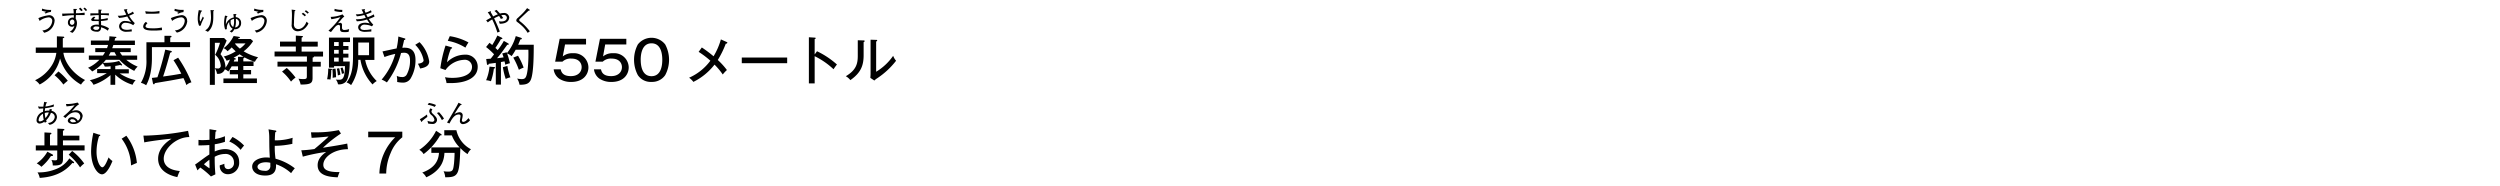<svg id="7a9c8147-9a6b-445c-8d3d-cbfa0198304a" data-name="レイヤー 1" xmlns="http://www.w3.org/2000/svg" viewBox="0 0 734.72 54.72"><title>pc_dstnc_rc4019619961207-00002</title><path d="M-38.86,240.42v54.72H695.86V240.42H-38.86Z" transform="translate(38.86 -240.42)" style="fill:none"/><path d="M-14.12,254.36v1.58h-6.11c0.48,3.4,3.46,6.53,6.38,8a5.2,5.2,0,0,0-1.2,1.34,13.1,13.1,0,0,1-6.16-7.66,11.69,11.69,0,0,1-6,7.64A4.53,4.53,0,0,0-28.56,264a11.51,11.51,0,0,0,4.87-4.27,9.13,9.13,0,0,0,1.39-3.77h-6.05v-1.58h6.21c0-.17,0-0.58,0-0.72v-2.57l1.82,0.09a0.35,0.35,0,0,1,.36.2c0,0.14-.12.19-0.44,0.28v2c0,0.25,0,.45,0,0.72h6.24Zm-7.56,7.06a16.78,16.78,0,0,1,2.74,2.73,15.38,15.38,0,0,0-1.29,1.12,14.74,14.74,0,0,0-2.59-2.73Z" transform="translate(38.86 -240.42)"/><path d="M-23.81,243.33a1.82,1.82,0,0,1-.33,0,6.46,6.46,0,0,1-2.34-.38l-0.09.62a12.87,12.87,0,0,0,1.31.32l-0.54.27,0.38,0.24a3.53,3.53,0,0,1,1.5-.46Zm1,3.27a1.59,1.59,0,0,0-1.6-1.72,11.49,11.49,0,0,0-3.18.87l0.28,0.59a0.35,0.35,0,0,0,.15.22,0.15,0.15,0,0,0,.11-0.12l0.13-.09a5,5,0,0,1,2.3-.82,1,1,0,0,1,1.1,1.12,3,3,0,0,1-2.88,2.71l0.52,0.68a3.8,3.8,0,0,0,3.06-3.45h0Zm8.82-1.75,0-.72a16.34,16.34,0,0,1-2.55.18,5.46,5.46,0,0,1,.06-0.93,0.64,0.64,0,0,0,.25-0.23c0-.09-0.07-0.09-0.27-0.1l-0.8,0a9.83,9.83,0,0,1,.12,1.31l-0.9,0-2,.06H-20.6l0.08,0.74a28.91,28.91,0,0,1,3.35-.29c0,0.37,0,.58,0,0.77a1.13,1.13,0,0,0-.4-0.06A1.4,1.4,0,0,0-18.9,247a1.18,1.18,0,0,0,1.1,1.28A1,1,0,0,0-17,248a2.63,2.63,0,0,1-1.37,1.75l0.83,0.32a4.07,4.07,0,0,0,1.3-2.85,2.52,2.52,0,0,0-.37-1.3c0-.31,0-0.45.06-1.07l1.31,0c0.62,0,1,0,1.29,0h0Zm-3,2.06a0.77,0.77,0,0,1-.67.83,0.67,0.67,0,0,1-.65-0.75,0.76,0.76,0,0,1,.73-0.83,0.67,0.67,0,0,1,.58.74h0Zm3.73-3.5a3.15,3.15,0,0,0-.71-0.76l-0.39.27a5.5,5.5,0,0,1,.69.73Zm-1.3,0a4.08,4.08,0,0,0-.72-0.75l-0.39.37a4,4,0,0,1,.69.69Zm7.72,5.32a7.22,7.22,0,0,0-2.31-.94c0-.17,0-1-0.05-1.2a12.81,12.81,0,0,0,2-.27v-0.59a10.26,10.26,0,0,1-2,.34c0-.46,0-0.93,0-1.24a16.36,16.36,0,0,1,2.34.12v-0.62H-9.19c0-.26,0-0.66,0-0.77a0.41,0.41,0,0,0,.26-0.19s0-.08-0.1-0.09l-0.9-.05c0,0.3,0,.38,0,1.11H-12.3V245a22.08,22.08,0,0,1,2.46-.14c0,0.12,0,.69,0,0.81s0,0.4,0,.48l-0.64,0c-0.51,0-.76,0-0.76-0.2a0.78,0.78,0,0,1,.42-0.34l-0.36-.31a1.63,1.63,0,0,0-.9.88,0.55,0.55,0,0,0,.58.43c0.35,0,1.53,0,1.66,0,0,0.16,0,.92.05,1.09a3.4,3.4,0,0,0-.62-0.05c-0.84,0-1.82.35-1.82,1s0.74,1.08,1.78,1.08a1.08,1.08,0,0,0,1.28-1,2.23,2.23,0,0,0,0-.29,5.58,5.58,0,0,1,2,1Zm-2.89-.44a0.68,0.68,0,0,1-.76.9,0.9,0.9,0,0,1-1-.48,0.89,0.89,0,0,1,1-.51,2.18,2.18,0,0,1,.68.09h0Zm10.48-1.08a8.42,8.42,0,0,1-1.67-2.17,11.49,11.49,0,0,0,1.43-.63l-0.31-.58a5.54,5.54,0,0,1-1.38.73,5.44,5.44,0,0,1-.42-1.11l0.1-.12a0.36,0.36,0,0,0,.07-0.13c0-.08-0.09-0.08-0.12-0.08l-0.16,0-0.76.1c0.11,0.21.6,1.27,0.73,1.5a8.43,8.43,0,0,1-2.07.33l-0.44,0,0.37,0.64a10.48,10.48,0,0,0,2.42-.44,12,12,0,0,0,1.15,1.68A4.65,4.65,0,0,0-2,246.59a1.64,1.64,0,0,0-1.86,1.56,1.53,1.53,0,0,0,.41,1,2.37,2.37,0,0,0,1.9.6,11.46,11.46,0,0,0,1.45-.11L-0.2,249a4.93,4.93,0,0,1-1.33.18c-0.28,0-1.68,0-1.68-1.05a1.16,1.16,0,0,1,1.36-1,4,4,0,0,1,2.14.7Z" transform="translate(38.86 -240.42)"/><path d="M-5,260.77h4V262H-3.67a13.77,13.77,0,0,0,4.68,2,3.8,3.8,0,0,0-.9,1.33A12.47,12.47,0,0,1-5,262.35v3H-6.39V262.5a14.43,14.43,0,0,1-5,2.84A3.6,3.6,0,0,0-12.47,264a16.62,16.62,0,0,0,5-2.09h-2.84v-1.19h3.95v-0.84C-7.21,260-7.31,260-8.06,260a3.88,3.88,0,0,0-.59-1,13.58,13.58,0,0,1-3.13,2.43A4.45,4.45,0,0,0-13,260.35,10.91,10.91,0,0,0-9.66,258h-3.09v-1.26h4.13a8.6,8.6,0,0,0,.64-1h-2.88v-1.17h3.45c0.19-.5.25-0.72,0.31-0.94h-5.05v-1.29h5.33a10.79,10.79,0,0,0,.12-1.26l1.76,0.16c0.14,0,.28,0,0.28.17s-0.19.22-.41,0.27c0,0.22,0,.27-0.14.67h6v1.29H-5.55c-0.14.45-.3,0.87-0.33,0.94h5.44v1.17H-3.64a8.56,8.56,0,0,0,.69,1h4.4V258H-1.74a12.38,12.38,0,0,0,3.34,2,4.83,4.83,0,0,0-1,1.25A14.47,14.47,0,0,1-3.75,258h-4c-0.37.45-.59,0.69-0.78,0.89A22.12,22.12,0,0,0-6,258.77a9.71,9.71,0,0,0,2.11-.44l0.83,1a0.3,0.3,0,0,1,.09.2,0.17,0.17,0,0,1-.17.14,0.69,0.69,0,0,1-.37-0.16c-0.8.19-1.36,0.27-1.48,0.28v1Zm0.37-4a9.32,9.32,0,0,1-.56-1H-6.36c-0.12.23-.25,0.51-0.55,1h2.32Z" transform="translate(38.86 -240.42)"/><path d="M17,252.85v1.42H5.79v3.21c0,4.77-1.23,7.11-1.7,8a4.62,4.62,0,0,0-1.54-.72,12.54,12.54,0,0,0,1.62-6.91v-5h5.3v-1.9l1.65,0c0.23,0,.42,0,0.42.2s-0.09.2-.37,0.3v1.36H17Zm-3.51,4.52a37.75,37.75,0,0,1,3.91,7.25,3.2,3.2,0,0,0-1.48.81,19.94,19.94,0,0,0-.86-2.06c-1.82.34-2,.39-3.85,0.72l-4.55.76a1.47,1.47,0,0,1-.11.22,0.24,0.24,0,0,1-.2.14,0.43,0.43,0,0,1-.27-0.36l-0.31-1.53,1.64-.19A79.82,79.82,0,0,0,9.7,255l1.62,0.36c0.27,0.06.31,0.14,0.31,0.25s-0.11.2-.47,0.3c-0.59,2.15-1.28,4.66-2.09,7,2.68-.37,3.15-0.44,5.35-0.84a40.13,40.13,0,0,0-2.29-3.95Z" transform="translate(38.86 -240.42)"/><path d="M8,244.36v-0.71a11.26,11.26,0,0,1-2.25.21,13.36,13.36,0,0,1-1.93-.14L4,244.45c0.27,0,.55,0,1.31,0A22.59,22.59,0,0,0,8,244.36H8Zm0.76,4.9-0.06-.76a11.56,11.56,0,0,1-2.79.24c-1.17,0-2-.1-2-0.62a1.62,1.62,0,0,1,.57-0.87l-0.46-.4a1.85,1.85,0,0,0-.8,1.33c0,1,1.19,1.22,3,1.22,0.82,0,1.21,0,2.57-.13h0Zm6.37-5.94a1.82,1.82,0,0,1-.33,0A6.46,6.46,0,0,1,12.5,243l-0.09.62a12.87,12.87,0,0,0,1.31.32l-0.54.27,0.38,0.24a3.53,3.53,0,0,1,1.5-.46Zm1,3.27a1.59,1.59,0,0,0-1.6-1.72,11.49,11.49,0,0,0-3.18.87l0.28,0.59a0.35,0.35,0,0,0,.15.22,0.15,0.15,0,0,0,.11-0.12l0.13-.09a5,5,0,0,1,2.3-.82,1,1,0,0,1,1.1,1.12,3,3,0,0,1-2.88,2.71L13.12,250a3.8,3.8,0,0,0,3.06-3.45h0Z" transform="translate(38.86 -240.42)"/><path d="M31.37,251.24a0.26,0.26,0,0,1,.27.22c0,0.17-.27.19-0.41,0.19l-0.14.23H34.8l0.72,0.62a11.29,11.29,0,0,1-2.78,3A15.62,15.62,0,0,0,37,257.25a4.66,4.66,0,0,0-.94,1.33,16.26,16.26,0,0,1-4.51-2.21,18.06,18.06,0,0,1-1.76,1l0.45,0.17a0.31,0.31,0,0,1,.23.27c0,0.08-.08.09-0.17,0.09H30.06a5,5,0,0,1-.23.61h1.26v-1.39l1.54,0a0.27,0.27,0,0,1,.33.19c0,0.09,0,.12-0.31.27v0.89h3v1.34h-3V261h2.28v1.26H32.65v1.22h4v1.36H26.8v-1.36h4.29v-1.22H28.67V261h2.42v-1.09H29.22a9.2,9.2,0,0,1-1,1.53,2.58,2.58,0,0,0-1-.65,2.09,2.09,0,0,1-2.32,1.31,3.22,3.22,0,0,0-.62-1.57v4.83H22.81V251.59H27l0.75,0.75c-0.42,1.08-1.19,2.78-1.81,4a6.39,6.39,0,0,1,1.45,3.57,2.33,2.33,0,0,1,0,.45,12.3,12.3,0,0,0,1.34-2.45c-0.5.2-.69,0.27-1,0.36a3.35,3.35,0,0,0-.86-1.23,12.34,12.34,0,0,0,3.54-1.54,14.74,14.74,0,0,1-1.17-1.15A13,13,0,0,1,28,255.48a2.9,2.9,0,0,0-1.14-.9A9.75,9.75,0,0,0,29.8,251ZM24.29,253v7.47a4.69,4.69,0,0,0,.7.06,0.81,0.81,0,0,0,1-1,4.43,4.43,0,0,0-1.62-3A17.94,17.94,0,0,0,25.79,253h-1.5Zm6,0.19-0.08.09a8.25,8.25,0,0,0,1.43,1.43,8.34,8.34,0,0,0,1.65-1.53h-3Z" transform="translate(38.86 -240.42)"/><path d="M24,243.51c0-.07-0.06-0.08-0.16-0.09L23,243.37a19.82,19.82,0,0,1,.15,2.11c0,1.06-.2,3.09-1.72,3.85l0.8,0.44c1.6-1.29,1.6-3.37,1.6-4.79,0-.78,0-0.94,0-1.26a0.3,0.3,0,0,0,.22-0.2h0Zm-2.92,2.21-0.34-.43c-0.27.58-.43,0.92-0.58,1.22a0.4,0.4,0,0,1-.16.24,1.47,1.47,0,0,1-.16-0.83,4.94,4.94,0,0,1,.42-2.06,0.56,0.56,0,0,0,.27-0.23c0-.05,0-0.08-0.12-0.09l-0.85-.16a11.66,11.66,0,0,0-.31,2.39,5.54,5.54,0,0,0,.41,2.25l0.52-.12a3.1,3.1,0,0,1,.27-0.9c0.12-.28.36-0.81,0.61-1.29h0ZM32,247.19a1.64,1.64,0,0,0-1.56-1.73,5.08,5.08,0,0,1,0-.62l0.12-.09a0.17,0.17,0,0,0,.07-0.11,0.09,0.09,0,0,0-.1-0.09l-0.79,0c0,0.34.09,0.72,0.11,1a3,3,0,0,0-2.32,2.07,6.69,6.69,0,0,1,.27-2.16,0.57,0.57,0,0,0,.19-0.21,0.13,0.13,0,0,0-.13-0.12l-0.59-.13A9.7,9.7,0,0,0,27,247a6.09,6.09,0,0,0,.3,2.07L27.8,249c0-.12,0-0.27,0-0.38a2.48,2.48,0,0,1,.71-1.75,2.08,2.08,0,0,0,1,2,2.27,2.27,0,0,1-.86.73l0.56,0.39A2.27,2.27,0,0,0,30,249a1.75,1.75,0,0,0,2-1.8h0Zm-0.6,0a1.23,1.23,0,0,1-1.17,1.29,5.12,5.12,0,0,0,.24-1.82c0-.34,0-0.56,0-0.7a1.16,1.16,0,0,1,.94,1.23h0Zm-1.47-.53a4.43,4.43,0,0,1-.26,1.7,1.72,1.72,0,0,1-.75-1.55c0-.12,0-0.22,0-0.4a2.07,2.07,0,0,1,1-.44c0,0.12,0,.37,0,0.69h0Zm8.62-3.34a1.82,1.82,0,0,1-.33,0,6.46,6.46,0,0,1-2.34-.38l-0.09.62a12.87,12.87,0,0,0,1.31.32l-0.54.27L37,244.42a3.53,3.53,0,0,1,1.5-.46Zm1,3.27a1.59,1.59,0,0,0-1.6-1.72,11.49,11.49,0,0,0-3.18.87l0.28,0.59a0.35,0.35,0,0,0,.15.22,0.15,0.15,0,0,0,.11-0.12l0.13-.09a5,5,0,0,1,2.3-.82,1,1,0,0,1,1.1,1.12A3,3,0,0,1,36,249.36L36.5,250a3.8,3.8,0,0,0,3.06-3.45h0Z" transform="translate(38.86 -240.42)"/><path d="M53.41,257.06c0,0.17-.14.22-0.39,0.3v1.23h2.39V260H53v3.27c0,1.56-.47,2-3.51,2a5.53,5.53,0,0,0-.64-1.72,9.49,9.49,0,0,0,1.36.11c1.08,0,1.11-.19,1.11-1V260H42.69v-1.45h8.65v-1.53H41.83v-1.45h6.25v-1.48H43.43v-1.45h4.65v-1.76L49.87,251c0.08,0,.3,0,0.3.17a0.45,0.45,0,0,1-.39.3v1.19h4.74v1.45H49.78v1.48h6.3v1.45H53.41Zm-8,3.32A19.25,19.25,0,0,1,48,263.22a6.86,6.86,0,0,0-1.33,1.19,14.35,14.35,0,0,0-2.64-2.95Z" transform="translate(38.86 -240.42)"/><path d="M51.91,244.13a5.39,5.39,0,0,0-.87-0.71l-0.34.33a5.57,5.57,0,0,1,.82.68Zm-0.85.74a4.13,4.13,0,0,0-.87-0.71l-0.38.34a7.66,7.66,0,0,1,.9.72Zm0.73,2.42-0.57-.5c-0.54,1.47-1.5,2.17-2.44,2.17a1.35,1.35,0,0,1-1-.45,1.74,1.74,0,0,1-.24-1.25,35.43,35.43,0,0,1,.19-3.58,0.4,0.4,0,0,0,.23-0.21c0-.08-0.06-0.09-0.23-0.11l-0.88-.12a14.32,14.32,0,0,1,.09,1.75c0,0.37-.07,2.14-0.07,2.55a1.75,1.75,0,0,0,1.8,2.07,3.42,3.42,0,0,0,1.54-.45,4.41,4.41,0,0,0,1.58-1.87h0Z" transform="translate(38.86 -240.42)"/><path d="M58.47,260.65c0.13,0,.25,0,0.25.17a0.26,0.26,0,0,1-.23.19,17.91,17.91,0,0,1-.22,2.79,4.3,4.3,0,0,0-1-.08,14.62,14.62,0,0,0,.33-3.15Zm5.08-6.72v1.14H62v1.12h1.54v1.15H62v1.17h1.92c0,3.48-.55,5.27-1.08,5.88a2.78,2.78,0,0,1-2.37.8,2.76,2.76,0,0,0-.65-1.39,4.86,4.86,0,0,0,.81.06c1,0,1.87,0,1.89-4H59.32v0.42h-1.5v-8.81H64v1.31H62v1.15h1.56Zm-3.81,6.66a20.13,20.13,0,0,1,.16,2.54,5,5,0,0,0-1,.17,16.71,16.71,0,0,0-.08-2.62Zm0.94-6.66v-1.15H59.32v1.15h1.36Zm-1.36,1.14v1.12h1.36v-1.12H59.32Zm0,2.28v1.17h1.36v-1.17H59.32Zm1.5,3.12a15.82,15.82,0,0,1,.36,1.9c-0.09,0-.59.17-0.75,0.22a12.53,12.53,0,0,0-.3-2Zm1-.2a9.71,9.71,0,0,1,.47,1.67,4.62,4.62,0,0,0-.66.2,12.36,12.36,0,0,0-.42-1.72Zm4.6-2.2a13,13,0,0,1-2.1,7.36,3.92,3.92,0,0,0-1.33-.78c1.7-2.15,1.9-5,1.9-8v-5.22h6.28v6.6H68.46a11.74,11.74,0,0,0,3.4,6.21,4.78,4.78,0,0,0-1.23,1,13.86,13.86,0,0,1-3.56-7.25H66.45Zm0-5.15v3.73H69.6v-3.73H66.48Z" transform="translate(38.86 -240.42)"/><path d="M61.75,243.31a2.26,2.26,0,0,1-.35,0,6.17,6.17,0,0,1-1.92-.3l-0.05.65a9,9,0,0,0,2.28.29Zm2,5.65a4.19,4.19,0,0,1-1.34.26,0.62,0.62,0,0,1-.76-0.65c0-.09,0-0.65,0-0.76a0.57,0.57,0,0,0-.51-0.69,2.39,2.39,0,0,0-.69.16l0.89-1a4.17,4.17,0,0,1,1-1c-0.12-.13-0.34-0.38-0.54-0.64a9.37,9.37,0,0,1-3.48.74l0.2,0.69a17.27,17.27,0,0,0,2.67-.63,22.51,22.51,0,0,1-3.52,4l0.74,0.41c0.18-.22,1-1.3,1.26-1.54a1.58,1.58,0,0,1,.92-0.58,0.45,0.45,0,0,1,.48.52c0,0.1,0,.58,0,0.69,0,0.9.6,0.92,1.42,0.92a4.78,4.78,0,0,0,1.1-.09Zm7.44-3.68L71,244.64a9.61,9.61,0,0,1-1.8.82c-0.14-.23-0.3-0.55-0.45-0.83a10.09,10.09,0,0,0,1.6-.62l-0.19-.58a5.9,5.9,0,0,1-1.61.72,6.56,6.56,0,0,1-.28-0.73,0.37,0.37,0,0,0,.16-0.21,0.08,0.08,0,0,0-.09-0.09l-0.19,0-0.74.09q0.27,0.55.56,1.1a6.14,6.14,0,0,1-2.26.31L66,245.21a9.58,9.58,0,0,0,2.2-.4c0.07,0.12.37,0.69,0.44,0.83a7.69,7.69,0,0,1-2.48.44c-0.19,0-.31,0-0.44,0L66,246.67a9.57,9.57,0,0,0,3-.53c0.13,0.22.19,0.31,0.78,1.19a4.57,4.57,0,0,0-1.31-.23c-0.17,0-2.07,0-2.07,1.37a1.28,1.28,0,0,0,.57,1,3.15,3.15,0,0,0,1.66.3c0.23,0,1.38-.07,1.64-0.09V249a8.73,8.73,0,0,1-2,.23c-0.27,0-1.23,0-1.23-.73a1.23,1.23,0,0,1,1.36-.83,5.19,5.19,0,0,1,2.05.49l0.39-.49A10.31,10.31,0,0,1,69.53,246a15.29,15.29,0,0,0,1.63-.68h0Z" transform="translate(38.86 -240.42)"/><path d="M80,251.69c0.17,0,.28.09,0.28,0.22a0.35,0.35,0,0,1-.39.27c0,0.19-.44,1.93-0.51,2.28,1.34-.08,3.87-0.14,3.87,3.57a10.43,10.43,0,0,1-1.51,5.58,2.63,2.63,0,0,1-2.29,1.09,8.1,8.1,0,0,1-1.59-.19,7.43,7.43,0,0,0-.12-1.79,3.5,3.5,0,0,0,1.53.34,1.43,1.43,0,0,0,1.37-.67,8.42,8.42,0,0,0,1-4.18c0-2-.9-2.29-1.81-2.29A7.66,7.66,0,0,0,79,256a24.25,24.25,0,0,1-4.16,8.64,7.88,7.88,0,0,0-1.54-.83,19.39,19.39,0,0,0,4-7.55,20.14,20.14,0,0,0-3.17.92l-0.58-1.65c0.67-.12,3.56-0.78,4.15-0.87a23.91,23.91,0,0,0,.51-3.51Zm4.43,1.11a10.27,10.27,0,0,1,2.85,5.65c0,1-.61,1.76-2.67,2.1a9.24,9.24,0,0,0-.65-1.39c0.78-.14,1.67-0.33,1.67-1.06a8.61,8.61,0,0,0-2.46-4.51Z" transform="translate(38.86 -240.42)"/><path d="M93.85,254.31a0.22,0.22,0,0,1,.17.19,0.28,0.28,0,0,1-.36.22,19.05,19.05,0,0,0-1.15,4,7.45,7.45,0,0,1,5.22-2.23,3.52,3.52,0,0,1,3.8,3.59c0,3.12-3.24,4.76-7.94,4.76-0.53,0-.92,0-1.23,0,0-.22-0.12-0.69-0.17-0.86a8,8,0,0,0-.28-0.87,11.5,11.5,0,0,0,2.26.19c3,0,5.69-1,5.69-3.21a2.08,2.08,0,0,0-2.34-2.09,7.09,7.09,0,0,0-5.46,3l-1.51-.53a36.23,36.23,0,0,1,1.53-6.67Zm-0.53-3.26a16.72,16.72,0,0,1,5.5,1.84,14.07,14.07,0,0,0-.9,1.53,14.48,14.48,0,0,0-5.18-2Z" transform="translate(38.86 -240.42)"/><path d="M106.37,260.13a0.25,0.25,0,0,1,.28.19,0.44,0.44,0,0,1-.37.28,17.59,17.59,0,0,1-.86,3.7A5.76,5.76,0,0,0,104,264a13.43,13.43,0,0,0,1-4Zm4.07-7a0.43,0.43,0,0,1,.23.28c0,0.16-.17.16-0.44,0.16-0.28.36-1.45,2-1.68,2.31-0.67.87-.89,1.12-1.34,1.65,0.62-.06.86-0.09,1.93-0.25-0.22-.66-0.31-0.92-0.41-1.14l1.31-.36c0,0.08.06,0.16,0.09,0.25a13.82,13.82,0,0,0,2.59-5l1.47,0.47a0.47,0.47,0,0,1,.33.28,0.2,0.2,0,0,1-.16.17l-0.3.08c-0.14.36-.44,1.11-0.64,1.54H118c0,2.48,0,8.06-.81,10.17-0.5,1.29-1.48,1.62-3.37,1.58a5.17,5.17,0,0,0-.7-1.82,6.9,6.9,0,0,0,1.34.17c1.12,0,1.43-.48,1.76-2.93a42.79,42.79,0,0,0,.2-5.71H112.7a19.5,19.5,0,0,1-1.2,1.89,5,5,0,0,0-1.33-.8A20.66,20.66,0,0,1,111,259a10.39,10.39,0,0,0-1.39.45c0-.28-0.08-0.5-0.19-1l-1.06.2v6.63h-1.51V258.9l-2.07.27a0.44,0.44,0,0,1-.28.36,0.41,0.41,0,0,1-.27-0.37l-0.2-1.4,1.31-.09c0.28-.33.45-0.55,1-1.29a20.49,20.49,0,0,0-2.35-2.14L105,253c0.34,0.27.56,0.45,0.8,0.65a21.48,21.48,0,0,0,1.51-2.79l1.25,0.61a0.37,0.37,0,0,1,.23.3c0,0.14-.3.16-0.44,0.14a29.73,29.73,0,0,1-1.62,2.59l0.67,0.64a17.38,17.38,0,0,0,1.81-2.7Zm-0.19,6.67a17.73,17.73,0,0,0,.89,3.35,5.18,5.18,0,0,0-1.37.48,20.51,20.51,0,0,1-.84-3.46Zm3.13-3a19.4,19.4,0,0,1,1.65,3.49,9.69,9.69,0,0,0-1.4.65,20.38,20.38,0,0,0-1.65-3.59Z" transform="translate(38.86 -240.42)"/><path d="M110.81,245.6a1.48,1.48,0,0,0-1.65-1.36,3.71,3.71,0,0,0-1.08.17c-0.1-.12-0.52-0.58-1-1.09l-0.63.31a6.88,6.88,0,0,1,1,1,11.24,11.24,0,0,0-1.37.62L105.36,244a2.42,2.42,0,0,0,.08-0.28c0-.05,0-0.07-0.11,0l-0.85.3a15.84,15.84,0,0,1,1,1.54c-0.21.12-1.23,0.72-1.47,0.83L104.5,247a9.39,9.39,0,0,1,1.29-.87,23.44,23.44,0,0,1,1.52,3.86l0.72-.3a39.33,39.33,0,0,0-1.68-3.88,12,12,0,0,1,1.45-.69,4.78,4.78,0,0,1,.53.87l0.71-.26c-0.11-.17-0.22-0.35-0.58-0.83a2.82,2.82,0,0,1,.64-0.08,0.85,0.85,0,0,1,1,.74c0,1-1,1.17-1.65,1.17a3.52,3.52,0,0,1-.68-0.06L108,247.4c2.28,0,2.78-1.1,2.78-1.81h0Zm6.06,4-0.05-.05-0.85-1a13.93,13.93,0,0,0-2-1.86,0.44,0.44,0,0,1,0-.77c0.1-.09,1.95-1.85,2.49-2.34,0.33-.09.4-0.12,0.4-0.19a0.2,0.2,0,0,0-.12-0.15l-0.7-.43a13.47,13.47,0,0,1-1.73,1.95l-1,.94a1,1,0,0,0-.44.68,0.64,0.64,0,0,0,.39.58c0.32,0.23,1,.8,1.4,1.18a9.64,9.64,0,0,1,1.56,1.94Z" transform="translate(38.86 -240.42)"/><path d="M133.33,253.49H127.2L126.53,257a4.37,4.37,0,0,1,3-.94,4.24,4.24,0,0,1,4.54,4.18c0,1.92-1.37,4.26-5.05,4.26a6.14,6.14,0,0,1-3.6-1,3.91,3.91,0,0,1-1.56-2.71h2.07c0.31,1.73,1.78,2,3,2,2.14,0,3.15-1.28,3.15-2.64,0-1.06-.69-2.51-3-2.51a3.45,3.45,0,0,0-2.64.9h-2.15l1.33-6.71h7.75v1.65Z" transform="translate(38.86 -240.42)"/><path d="M145.17,253.49H139L138.37,257a4.37,4.37,0,0,1,3-.94,4.24,4.24,0,0,1,4.54,4.18c0,1.92-1.37,4.26-5.05,4.26a6.14,6.14,0,0,1-3.6-1,3.91,3.91,0,0,1-1.56-2.71h2.07c0.31,1.73,1.78,2,3,2,2.14,0,3.15-1.28,3.15-2.64,0-1.06-.69-2.51-3-2.51a3.45,3.45,0,0,0-2.64.9h-2.15l1.33-6.71h7.75v1.65Z" transform="translate(38.86 -240.42)"/><path d="M156.64,253.49a9.54,9.54,0,0,1,0,9,4.62,4.62,0,0,1-4,2,4.53,4.53,0,0,1-4.05-2,9.66,9.66,0,0,1,0-9A5.1,5.1,0,0,1,156.64,253.49Zm-7.2,4.49c0,1.31.19,4.83,3.17,4.83s3.17-3.52,3.17-4.83c0-1.54-.3-4.83-3.17-4.83S149.43,256.51,149.43,258Z" transform="translate(38.86 -240.42)"/><path d="M174.69,252.76a0.3,0.3,0,0,1,.22.23,0.44,0.44,0,0,1-.47.27,27.88,27.88,0,0,1-2.35,4.79,21.07,21.07,0,0,1,2.68,2.95,10.1,10.1,0,0,0-1.22,1.31,20.39,20.39,0,0,0-2.42-2.9,17.87,17.87,0,0,1-6.22,5.08,5.51,5.51,0,0,0-1.25-1.23,15.52,15.52,0,0,0,6.25-5,26.56,26.56,0,0,0-3.45-2.6l0.94-1.29a38.1,38.1,0,0,1,3.45,2.59A20.26,20.26,0,0,0,173,252Z" transform="translate(38.86 -240.42)"/><path d="M192.48,257.36V259H179.14v-1.68h13.33Z" transform="translate(38.86 -240.42)"/><path d="M201.25,255.48a24.59,24.59,0,0,1,5.86,3.9,12.78,12.78,0,0,0-1,1.39,22.57,22.57,0,0,0-5.55-3.84v8h-1.7V251.37l1.72,0.11c0.19,0,.28.06,0.28,0.19a0.3,0.3,0,0,1-.3.23v4.52Z" transform="translate(38.86 -240.42)"/><path d="M214.89,252.3c0.16,0,.36,0,0.36.2a0.38,0.38,0,0,1-.3.3v3.84c0,3.15-.89,5.22-3.9,7.33a4.38,4.38,0,0,0-1.34-1.15c3.1-1.82,3.52-3.74,3.52-6v-4.57Zm3.74-.16c0.17,0,.31,0,0.31.19a0.41,0.41,0,0,1-.31.28v8.9a16.3,16.3,0,0,0,5-4.69,4.53,4.53,0,0,0,.86,1.45,23.07,23.07,0,0,1-5.52,5.13,5,5,0,0,0-.87.69l-1.17-.78c0-.31.06-0.78,0.06-1.22v-10Z" transform="translate(38.86 -240.42)"/><path d="M-14,283.16v1.48h-6.35v2.48c0,1.51-.59,2-3,1.93a3.6,3.6,0,0,0-.39-1.62,6.75,6.75,0,0,0,1,.12c0.67,0,.7-0.19.7-0.56v-2.35h-6.3v-1.48h2.54v-3.82l1.67,0.09c0.28,0,.37.06,0.37,0.23s-0.12.23-.41,0.31v3.18H-22v-4.93l1.75,0.09s0.31,0,.31.2-0.09.2-.42,0.33v1.45h4.83v1.4h-4.83v1.45H-14Zm-9.45,2.64a0.28,0.28,0,0,1,.17.25,0.26,0.26,0,0,1-.31.22,1,1,0,0,1-.3,0,13.85,13.85,0,0,1-2.81,3.17,5.14,5.14,0,0,0-1.37-1A10.42,10.42,0,0,0-24.93,285Zm6.21,2.17a0.33,0.33,0,0,1,.16.25,0.16,0.16,0,0,1-.19.16,1.15,1.15,0,0,1-.31-0.08c-1.23,1.4-3.7,4.05-9.61,4.4a4.45,4.45,0,0,0-.65-1.62,13.39,13.39,0,0,0,5.36-.94,8.2,8.2,0,0,0,4-3.18Zm-0.41-3.18a17.18,17.18,0,0,1,3.54,3.68,6.73,6.73,0,0,0-1.22,1.15,16.91,16.91,0,0,0-3.34-3.73Z" transform="translate(38.86 -240.42)"/><path d="M-22.12,274.84A1.89,1.89,0,0,0-23.73,273a4.48,4.48,0,0,0,.14-0.45l-0.68-.09a2.48,2.48,0,0,1-.09.47,4.18,4.18,0,0,0-1.33.13,7.51,7.51,0,0,1,.09-0.83,18.43,18.43,0,0,0,2.53-.48l0.05-.65a9.81,9.81,0,0,1-2.49.62c0.08-.34.12-0.48,0.24-0.91,0.19-.12.25-0.14,0.25-0.21a0.15,0.15,0,0,0-.13-0.08l-0.72-.18c-0.09.44-.16,0.8-0.25,1.43-0.12,0-.3,0-0.58,0a3.69,3.69,0,0,1-1-.09l0.27,0.67a9.92,9.92,0,0,0,1.27-.07c0,0.23-.05.63-0.06,1a2.67,2.67,0,0,0-1.89,2.41,0.92,0.92,0,0,0,.9,1.05,2.78,2.78,0,0,0,1.4-.56,2.91,2.91,0,0,0,.14.34l0.53-.38c0-.09-0.09-0.19-0.16-0.37a5.66,5.66,0,0,0,1.4-2.18,1.23,1.23,0,0,1,1.13,1.26,2,2,0,0,1-2,1.7l0.46,0.55a2.54,2.54,0,0,0,2.19-2.23h0Zm-2.39-1.37a4.74,4.74,0,0,1-1,1.65,6.52,6.52,0,0,1-.19-1.48,3,3,0,0,1,1.19-.16h0ZM-26,275.6a2,2,0,0,1-1.1.5,0.38,0.38,0,0,1-.41-0.45,2.22,2.22,0,0,1,1.29-1.79A7.37,7.37,0,0,0-26,275.6h0Zm11.45-.94a1.86,1.86,0,0,0-2-1.83,2.68,2.68,0,0,0-1.2.31c0.35-.41.53-0.61,0.88-1a5.37,5.37,0,0,1,1.26-1.08l-0.46-.51a11.13,11.13,0,0,1-2.88.44l-0.52,0,0.16,0.69a15.77,15.77,0,0,0,2.4-.34,21.94,21.94,0,0,1-3.35,3.29l0.62,0.48c0.87-.9,1.63-1.69,2.91-1.69a1.88,1.88,0,0,1,.87.19,1.31,1.31,0,0,1,.58,1.12A1.39,1.39,0,0,1-16,275.9l-0.14-.22a2,2,0,0,0-1.54-.82,1.17,1.17,0,0,0-1.26,1c0,0.75,1,1,1.65,1a2.53,2.53,0,0,0,2.69-2.26h0Zm-2,1.58a2.14,2.14,0,0,1-.72.11,0.89,0.89,0,0,1-1-.49,0.55,0.55,0,0,1,.64-0.39,1.07,1.07,0,0,1,1.09.77h0Z" transform="translate(38.86 -240.42)"/><path d="M-9.73,280C-9.51,280-9.4,280-9.4,280.2a0.28,0.28,0,0,1-.34.22,15,15,0,0,0-.75,4.68c0,2.54,1,4.48,1.7,4.48s1.48-2,1.84-2.9a5,5,0,0,0,1.14,1.06c-0.28.69-1.58,3.91-3.07,3.91-1.28,0-3.21-2.37-3.21-6.8a28,28,0,0,1,.67-5.41Zm8,0.31a15.7,15.7,0,0,1,3.1,8c-0.25.08-1.29,0.55-1.72,0.73a13.68,13.68,0,0,0-2.76-7.86Z" transform="translate(38.86 -240.42)"/><path d="M16.78,280.7c-3.84,0-7.52,3.42-7.52,6.36,0,1,.44,3.23,4.73,3.62a10.75,10.75,0,0,0-.73,1.79c-2.45-.5-5.65-1.9-5.65-5.4,0-3.29,3-5.27,3.93-5.88-1.84.11-7,.83-8,1.08l-0.25-2c0.3,0,.55,0,0.89,0a77.43,77.43,0,0,0,12.23-1.4Z" transform="translate(38.86 -240.42)"/><path d="M24.43,278.67c0.17,0,.31,0,0.31.22a0.25,0.25,0,0,1-.27.22c0,0.36-.08,1-0.12,2.17a12.73,12.73,0,0,0,2.9-.83c0,0.89,0,1.39,0,1.65a18.22,18.22,0,0,1-3,.72l0,2.12a7.6,7.6,0,0,1,3-.7c2.09,0,4.18,1.17,4.18,3.84a3.31,3.31,0,0,1-3.32,3.54A2.33,2.33,0,0,1,25.74,289a12.44,12.44,0,0,0,1.34-.45c0,0.51-.06,1.57,1.17,1.57a1.76,1.76,0,0,0,1.64-2,2.42,2.42,0,0,0-2.65-2.45,6.31,6.31,0,0,0-3,.83,51.11,51.11,0,0,0,.2,5.16l-1.31.62a23.3,23.3,0,0,0-3.12-2.62c-0.28.27-.5,0.48-0.84,0.83l-0.69-1.72c0.31-.19.51-0.34,0.84-0.58,2.35-1.73,2.62-1.92,3.35-2.37,0-1.25,0-1.4,0-2.78-1.06.08-2.14,0.11-3.2,0.12l0-1.64a7.07,7.07,0,0,0,1.17.08c0.75,0,1.65-.06,2.07-0.09,0-1,0-2.09,0-3.12Zm-3.38,10a17.2,17.2,0,0,0,1.62,1.2c0.08,0,.06-0.25,0-2.51A20.18,20.18,0,0,0,21.05,288.71Zm8.42-8a12.47,12.47,0,0,1,3.4,2.53,11.86,11.86,0,0,0-1,1.26A9,9,0,0,0,28.52,282Z" transform="translate(38.86 -240.42)"/><path d="M42.05,278.77c0.17,0,.31.08,0.31,0.23a0.34,0.34,0,0,1-.33.28c-0.11,1.14-.12,2.21-0.12,2.39a16.87,16.87,0,0,0,5.24-.76,11,11,0,0,0-.08,1.78,26.05,26.05,0,0,1-5.18.59,22.49,22.49,0,0,0,.23,3.79,15.77,15.77,0,0,1,5.66,2.81,13.32,13.32,0,0,0-1.09,1.43,12.46,12.46,0,0,0-4.44-2.62c0.2,2.74-1.4,3.32-3.15,3.32-2.9,0-3.85-1.47-3.85-2.62,0-1.75,2.11-2.7,4.18-2.7a8,8,0,0,1,1,.08c-0.12-2.37-.14-2.56-0.16-5.88a13.1,13.1,0,0,0-.22-2.46Zm-2.78,9.34c-1.5,0-2.45.61-2.45,1.31s0.7,1.19,2.12,1.19a1.39,1.39,0,0,0,1.65-1.51c0-.23,0-0.42,0-0.84A5.74,5.74,0,0,0,39.28,288.11Z" transform="translate(38.86 -240.42)"/><path d="M63.4,284.27c-4.15,0-7.24,2.32-7.24,4.57,0,1.14.73,2.21,4.77,2.15a14.17,14.17,0,0,0-.55,1.54c-2.2-.09-5.89-0.36-5.89-3.56,0-2,1.54-3.17,2.5-3.9a52.61,52.61,0,0,0-6.86,1.39l-0.44-1.87a33.21,33.21,0,0,0,3.85-.37c1.11-.9,2.17-1.84,3.23-2.79a11.14,11.14,0,0,0,.94-0.9c-2,.23-4,0.36-5,0.39l-0.17-1.61c0.33,0,.73,0,1.42,0a32.2,32.2,0,0,0,6.74-.65l0.64,1a37.22,37.22,0,0,0-5.29,4.18c0.73-.11,5.22-0.8,7.14-1.23Z" transform="translate(38.86 -240.42)"/><path d="M79.37,279.12v1.65a10.92,10.92,0,0,0-3.4,4.57,15.62,15.62,0,0,0-1.33,6.07h-2a15.54,15.54,0,0,1,4.63-10.64H69.35v-1.65h10Z" transform="translate(38.86 -240.42)"/><path d="M90.76,279.81a0.34,0.34,0,0,1,.17.23c0,0.17-.14.17-0.45,0.17a17.77,17.77,0,0,1-4.85,5.5,3.41,3.41,0,0,0-1.26-1.25,14.39,14.39,0,0,0,4.93-5.61Zm-2.85,5.5v-1.57h8.3a10.28,10.28,0,0,1-2.28-3.52H91.71v-1.53h3.56a8.31,8.31,0,0,0,4.29,5.6,3.8,3.8,0,0,0-1,1.42,10.19,10.19,0,0,1-2.12-1.78c-0.31,7.33-.39,8.58-4.05,8.58l-0.41,0a4.51,4.51,0,0,0-.48-1.76,8.77,8.77,0,0,0,1.28.11c1.47,0,1.54-.44,1.78-2.34,0.06-.55.19-2.43,0.17-3.18H91.76c-0.09,1.45-.37,4.94-5.35,7.19a4.18,4.18,0,0,0-1.17-1.4c3.8-1.4,4.77-3.6,4.91-5.79H87.91Z" transform="translate(38.86 -240.42)"/><path d="M89.27,271.28a8.1,8.1,0,0,0-2.09-.61l-0.35.54a7.44,7.44,0,0,1,2.08.63Zm2.35,4a9.61,9.61,0,0,0-1.46-1.88l-0.62.22a8,8,0,0,1,1.46,2.1Zm-2.05.42c0-.67-0.37-1-1.22-1.85a1,1,0,0,1-.41-0.66,0.84,0.84,0,0,1,.29-0.57l-0.52-.37a1.15,1.15,0,0,0-.42.86,1.64,1.64,0,0,0,.65,1.14,2.36,2.36,0,0,1,.87,1.36,0.62,0.62,0,0,1-.75.59,3.93,3.93,0,0,1-1.29-.28l0.19,0.8a5.48,5.48,0,0,0,1.15.12,1.25,1.25,0,0,0,1.47-1.15h0Zm-2.84-.92-0.1-.71a21.62,21.62,0,0,1-2.11,1.39L85,276.22a0.1,0.1,0,0,0,.08.06,0.31,0.31,0,0,0,.12-0.27,19.92,19.92,0,0,1,1.58-1.26h0Zm12.51,0.93-0.41-.58c-0.13.16-.32,0.35-0.47,0.5a1.68,1.68,0,0,1-1,.61,0.43,0.43,0,0,1-.48-0.42A3.51,3.51,0,0,1,97,275.2a5.06,5.06,0,0,0,.12-0.87,0.87,0.87,0,0,0-1-.92,3.21,3.21,0,0,0-1.44.55l0.82-1.3c0.3-.47.61-0.92,1-1.36a0.32,0.32,0,0,0,.32-0.18,0.11,0.11,0,0,0-.08-0.09l-0.85-.42c-0.26.51-.41,0.83-1,1.82l-1.17,2c-0.48.83-.73,1.27-1.21,2l0.73,0.28c0.92-1.86,1.73-2.64,2.71-2.64a0.47,0.47,0,0,1,.54.44c0,0.21-.2,1.23-0.2,1.47a0.88,0.88,0,0,0,1,.91,2.77,2.77,0,0,0,2-1.16h0Z" transform="translate(38.86 -240.42)"/></svg>